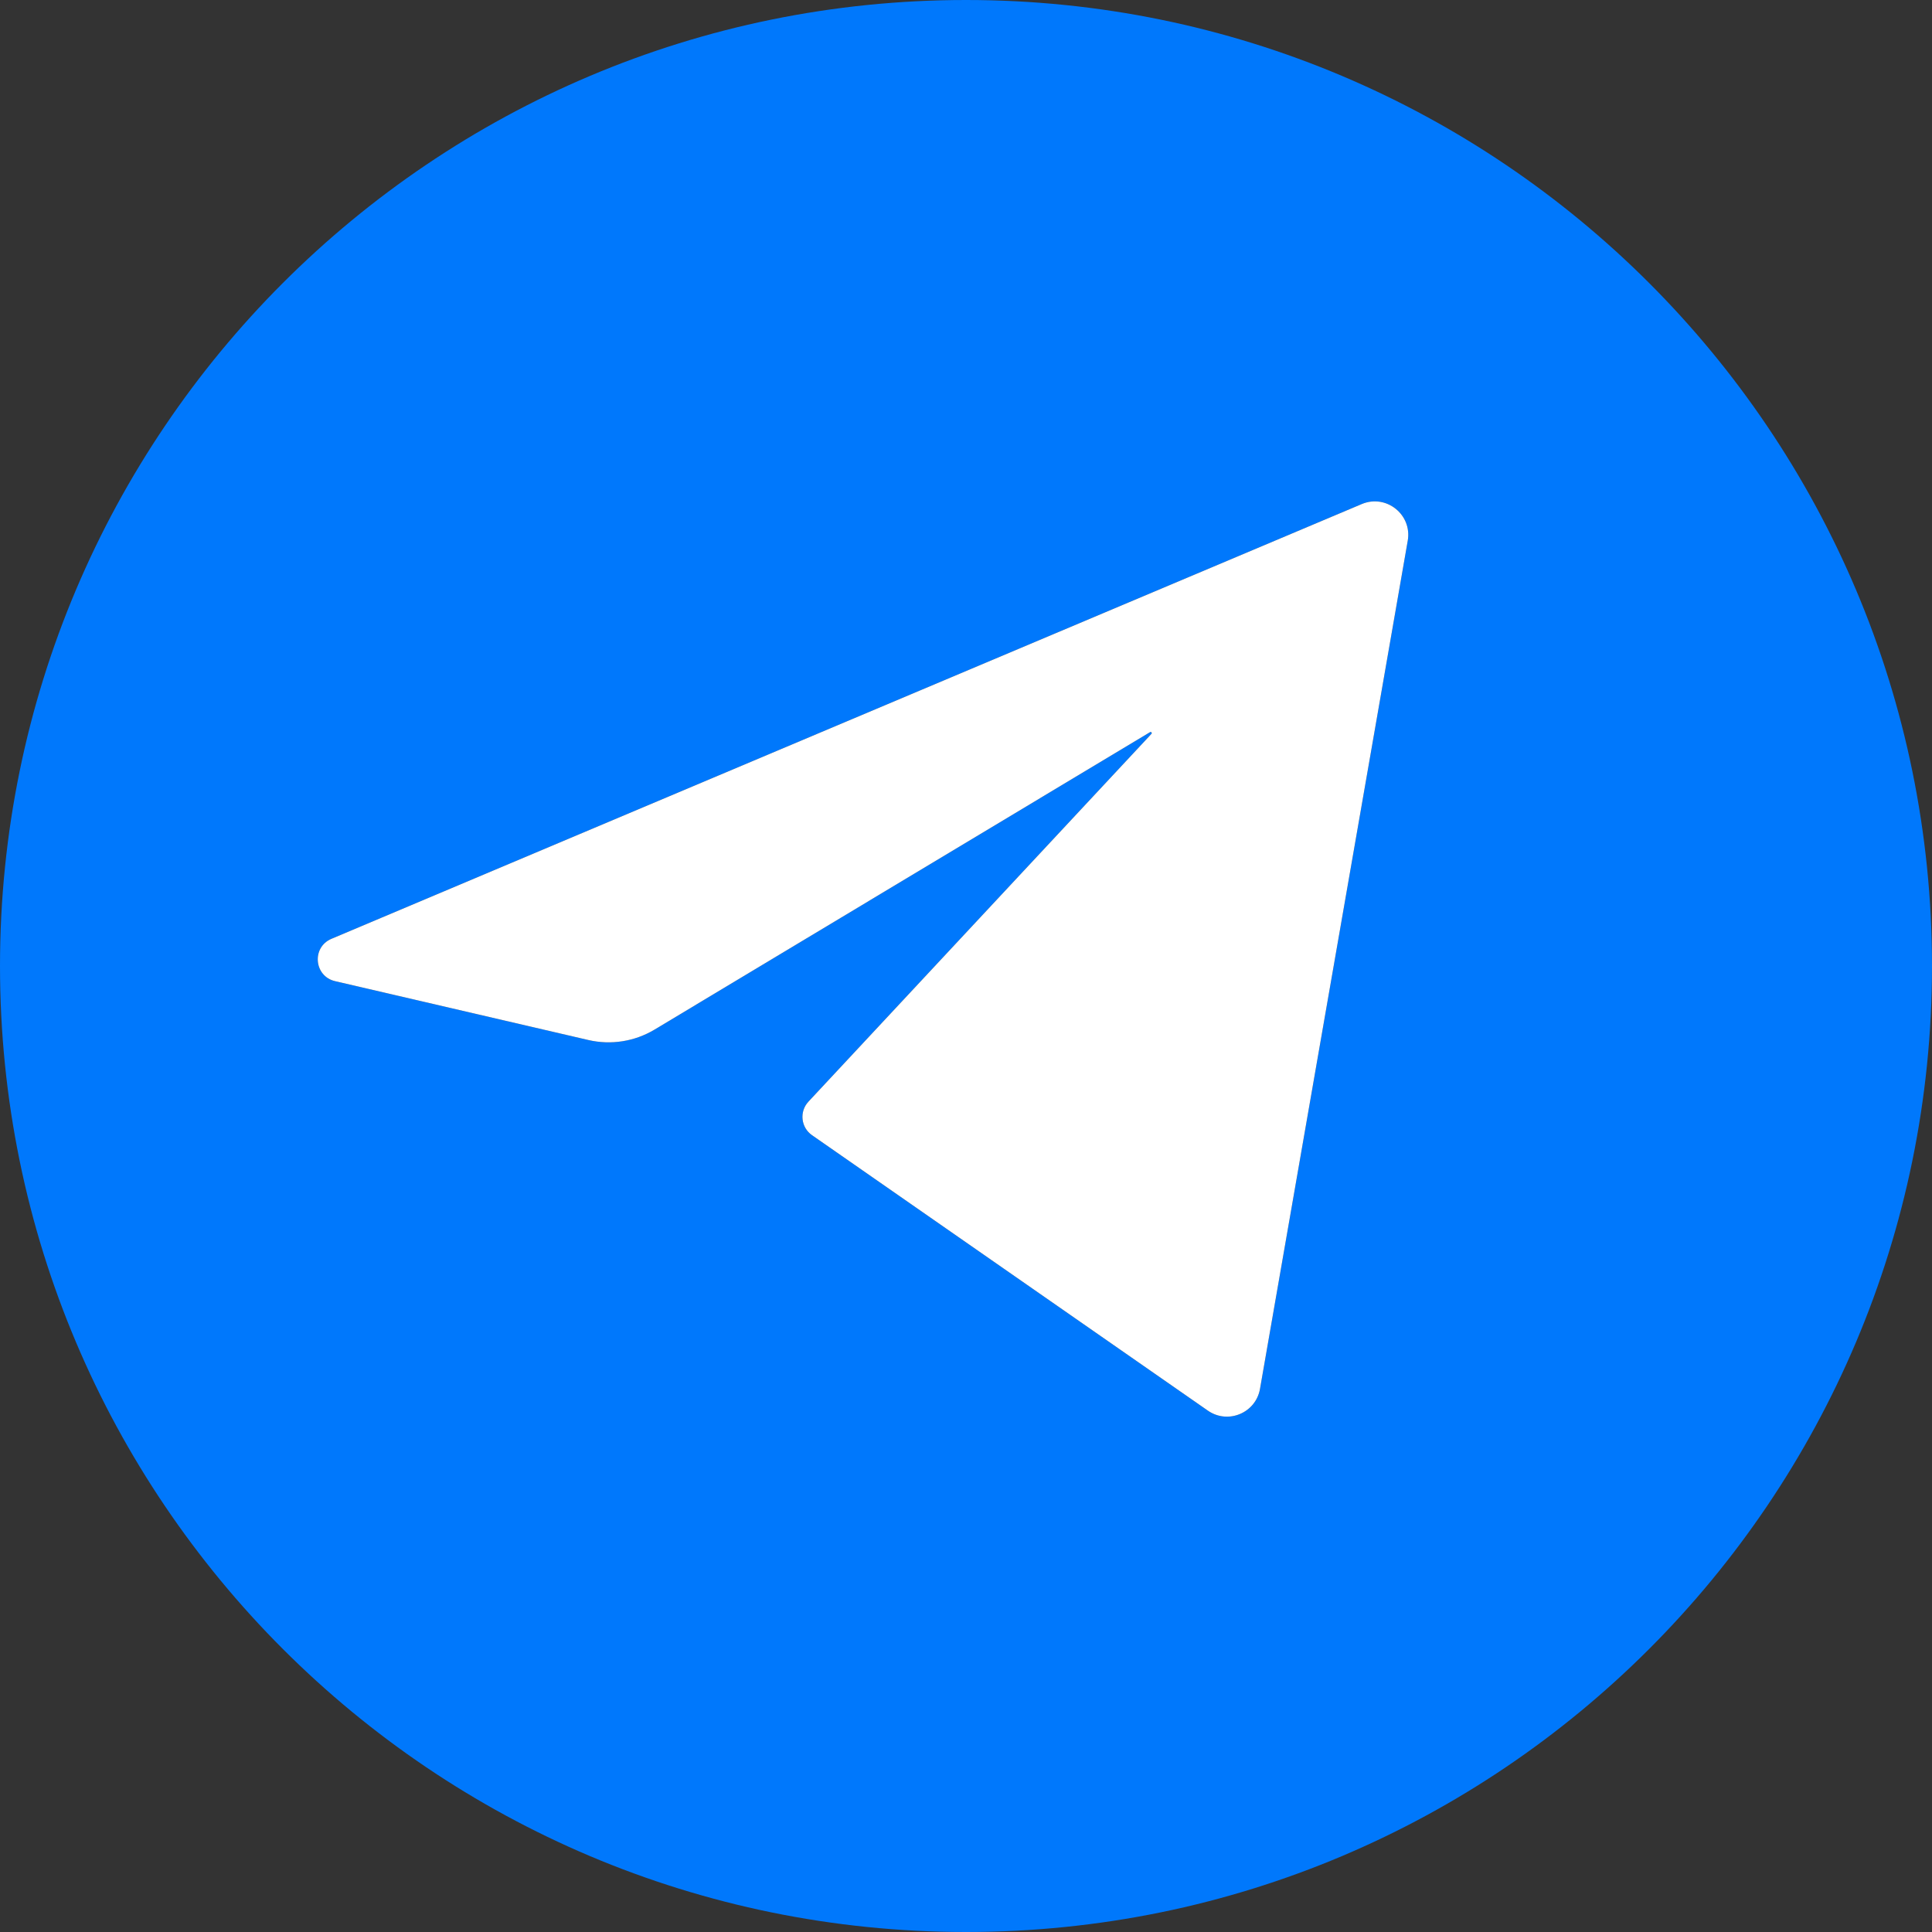 <?xml version="1.0" encoding="UTF-8"?> <svg xmlns="http://www.w3.org/2000/svg" width="173" height="173" viewBox="0 0 173 173" fill="none"><rect x="0" y="0" width="173" height="173" fill="#333333" stroke="none"/><path fill-rule="evenodd" clip-rule="evenodd" d="M86.5 173C134.273 173 173 134.273 173 86.5C173 38.727 134.273 0 86.5 0C38.727 0 0 38.727 0 86.5C0 134.273 38.727 173 86.5 173ZM29.678 84.067L121.935 45.137C124.122 44.214 126.464 46.077 126.056 48.416L112.826 124.365C112.449 126.526 109.957 127.566 108.157 126.313L72.713 101.651C71.713 100.956 71.562 99.536 72.392 98.646L87.749 82.179L103.106 65.713C103.185 65.629 103.081 65.5 102.982 65.559L58.612 92.194C56.831 93.263 54.706 93.597 52.684 93.128L30.003 87.857C28.115 87.419 27.892 84.82 29.678 84.067Z" fill="#0078FC"></path><path d="M121.935 45.137L29.678 84.067C27.892 84.82 28.115 87.419 30.003 87.857L52.684 93.128C54.706 93.597 56.831 93.263 58.612 92.194L102.982 65.559C103.081 65.5 103.185 65.629 103.106 65.713L87.749 82.179L72.392 98.646C71.562 99.536 71.713 100.956 72.713 101.651L108.157 126.313C109.957 127.566 112.449 126.526 112.826 124.365L126.056 48.416C126.464 46.077 124.122 44.214 121.935 45.137Z" fill="white"></path></svg> 